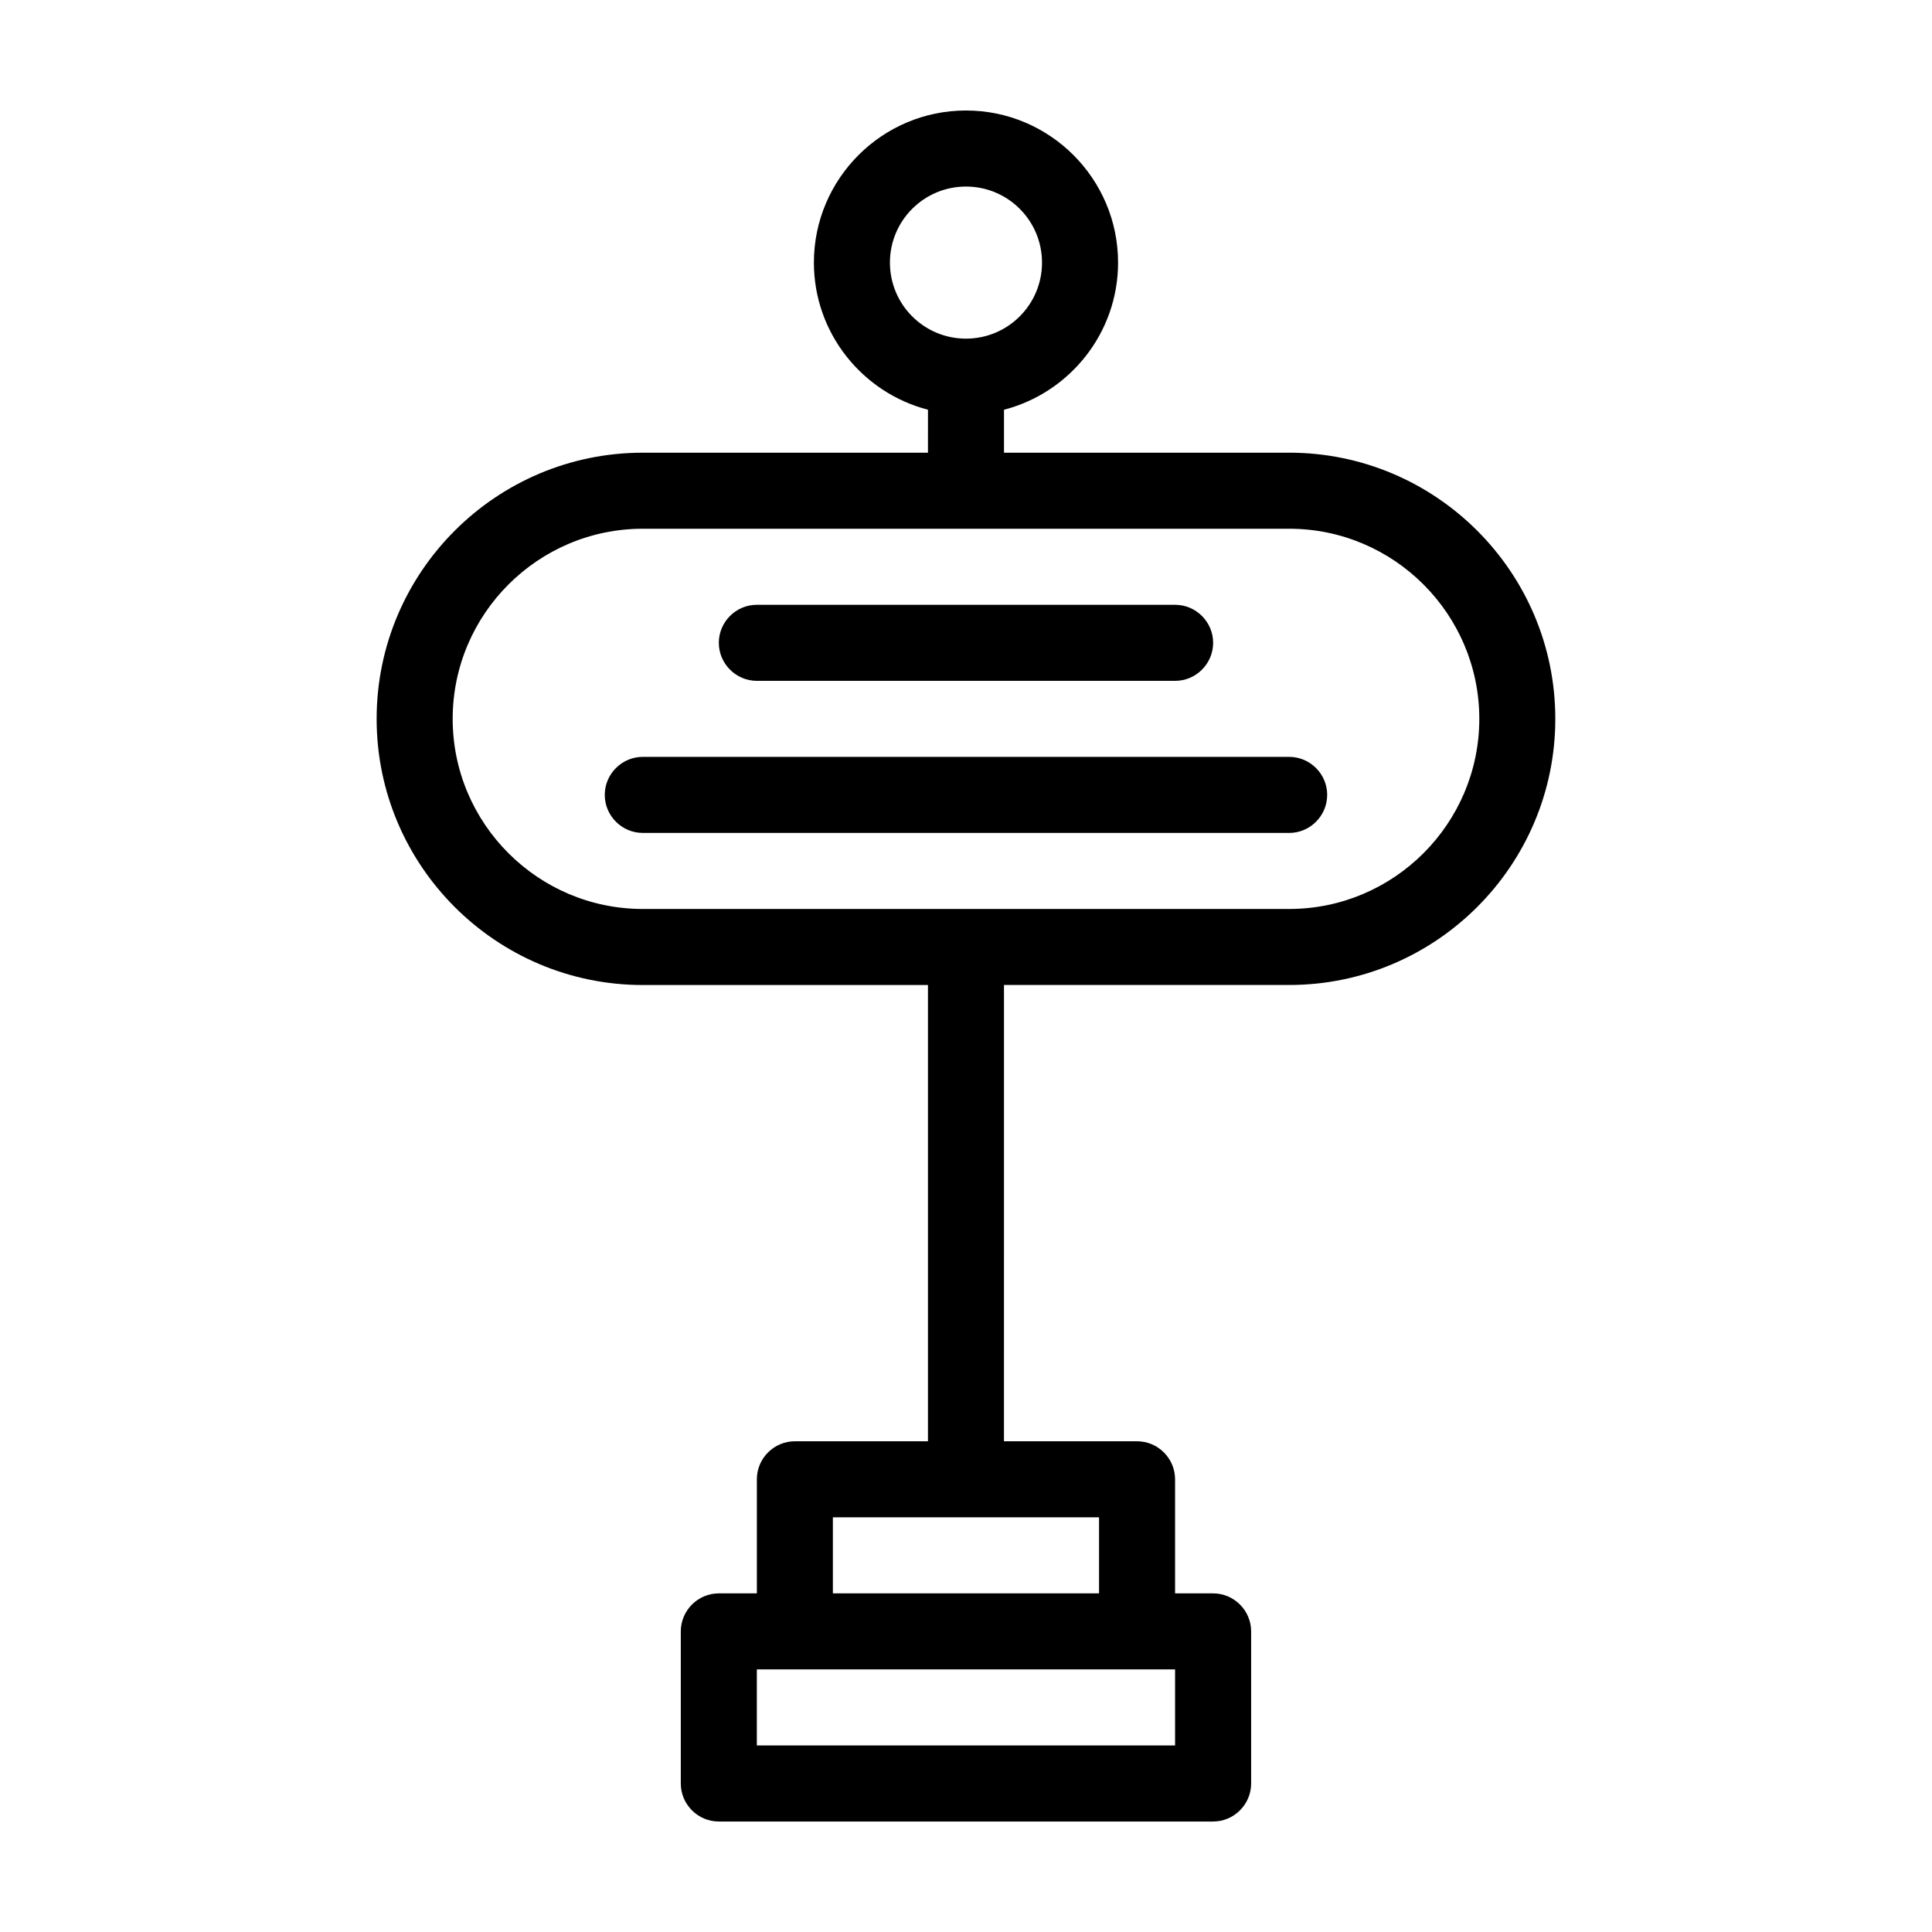 <?xml version="1.0" encoding="UTF-8"?>
<!-- Uploaded to: ICON Repo, www.iconrepo.com, Generator: ICON Repo Mixer Tools -->
<svg fill="#000000" width="800px" height="800px" version="1.1" viewBox="144 144 512 512" xmlns="http://www.w3.org/2000/svg">
 <path d="m485.64 263.97h-75.57v-11.387c17.332-4.484 30.23-20.254 30.23-38.996 0-22.219-18.086-40.305-40.305-40.305s-40.305 18.086-40.305 40.305c0 18.742 12.898 34.512 30.23 38.996l-0.004 11.387h-75.57c-38.895 0-70.535 31.641-70.535 70.535 0 38.895 31.641 70.535 70.535 70.535h75.57v120.91h-35.266c-5.543 0-10.078 4.535-10.078 10.078v30.23h-10.078c-5.543 0-10.078 4.535-10.078 10.078v40.305c0 5.543 4.535 10.078 10.078 10.078h130.99c5.543 0 10.078-4.535 10.078-10.078v-40.305c0-5.543-4.535-10.078-10.078-10.078h-10.078v-30.23c0-5.543-4.535-10.078-10.078-10.078h-35.266l0.004-120.92h75.57c38.895 0 70.535-31.641 70.535-70.535 0-38.891-31.641-70.531-70.535-70.531zm-105.8-50.379c0-11.133 9.02-20.152 20.152-20.152s20.152 9.02 20.152 20.152c0 11.133-9.02 20.152-20.152 20.152-11.137 0-20.152-9.02-20.152-20.152zm75.57 372.82v20.152h-110.84v-20.152zm-20.152-40.305v20.152h-70.535v-20.152zm50.379-161.22h-171.29c-27.762 0-50.383-22.621-50.383-50.383s22.621-50.383 50.383-50.383h171.3c27.762 0 50.383 22.621 50.383 50.383-0.004 27.762-22.625 50.383-50.387 50.383zm10.078-30.227c0 5.543-4.535 10.078-10.078 10.078l-171.29-0.004c-5.543 0-10.078-4.535-10.078-10.078 0-5.543 4.535-10.078 10.078-10.078h171.3c5.539 0.004 10.074 4.539 10.074 10.082zm-161.22-40.305c0-5.543 4.535-10.078 10.078-10.078h110.84c5.543 0 10.078 4.535 10.078 10.078 0 5.543-4.535 10.078-10.078 10.078l-110.84-0.004c-5.539 0-10.074-4.531-10.074-10.074z"/>
</svg>